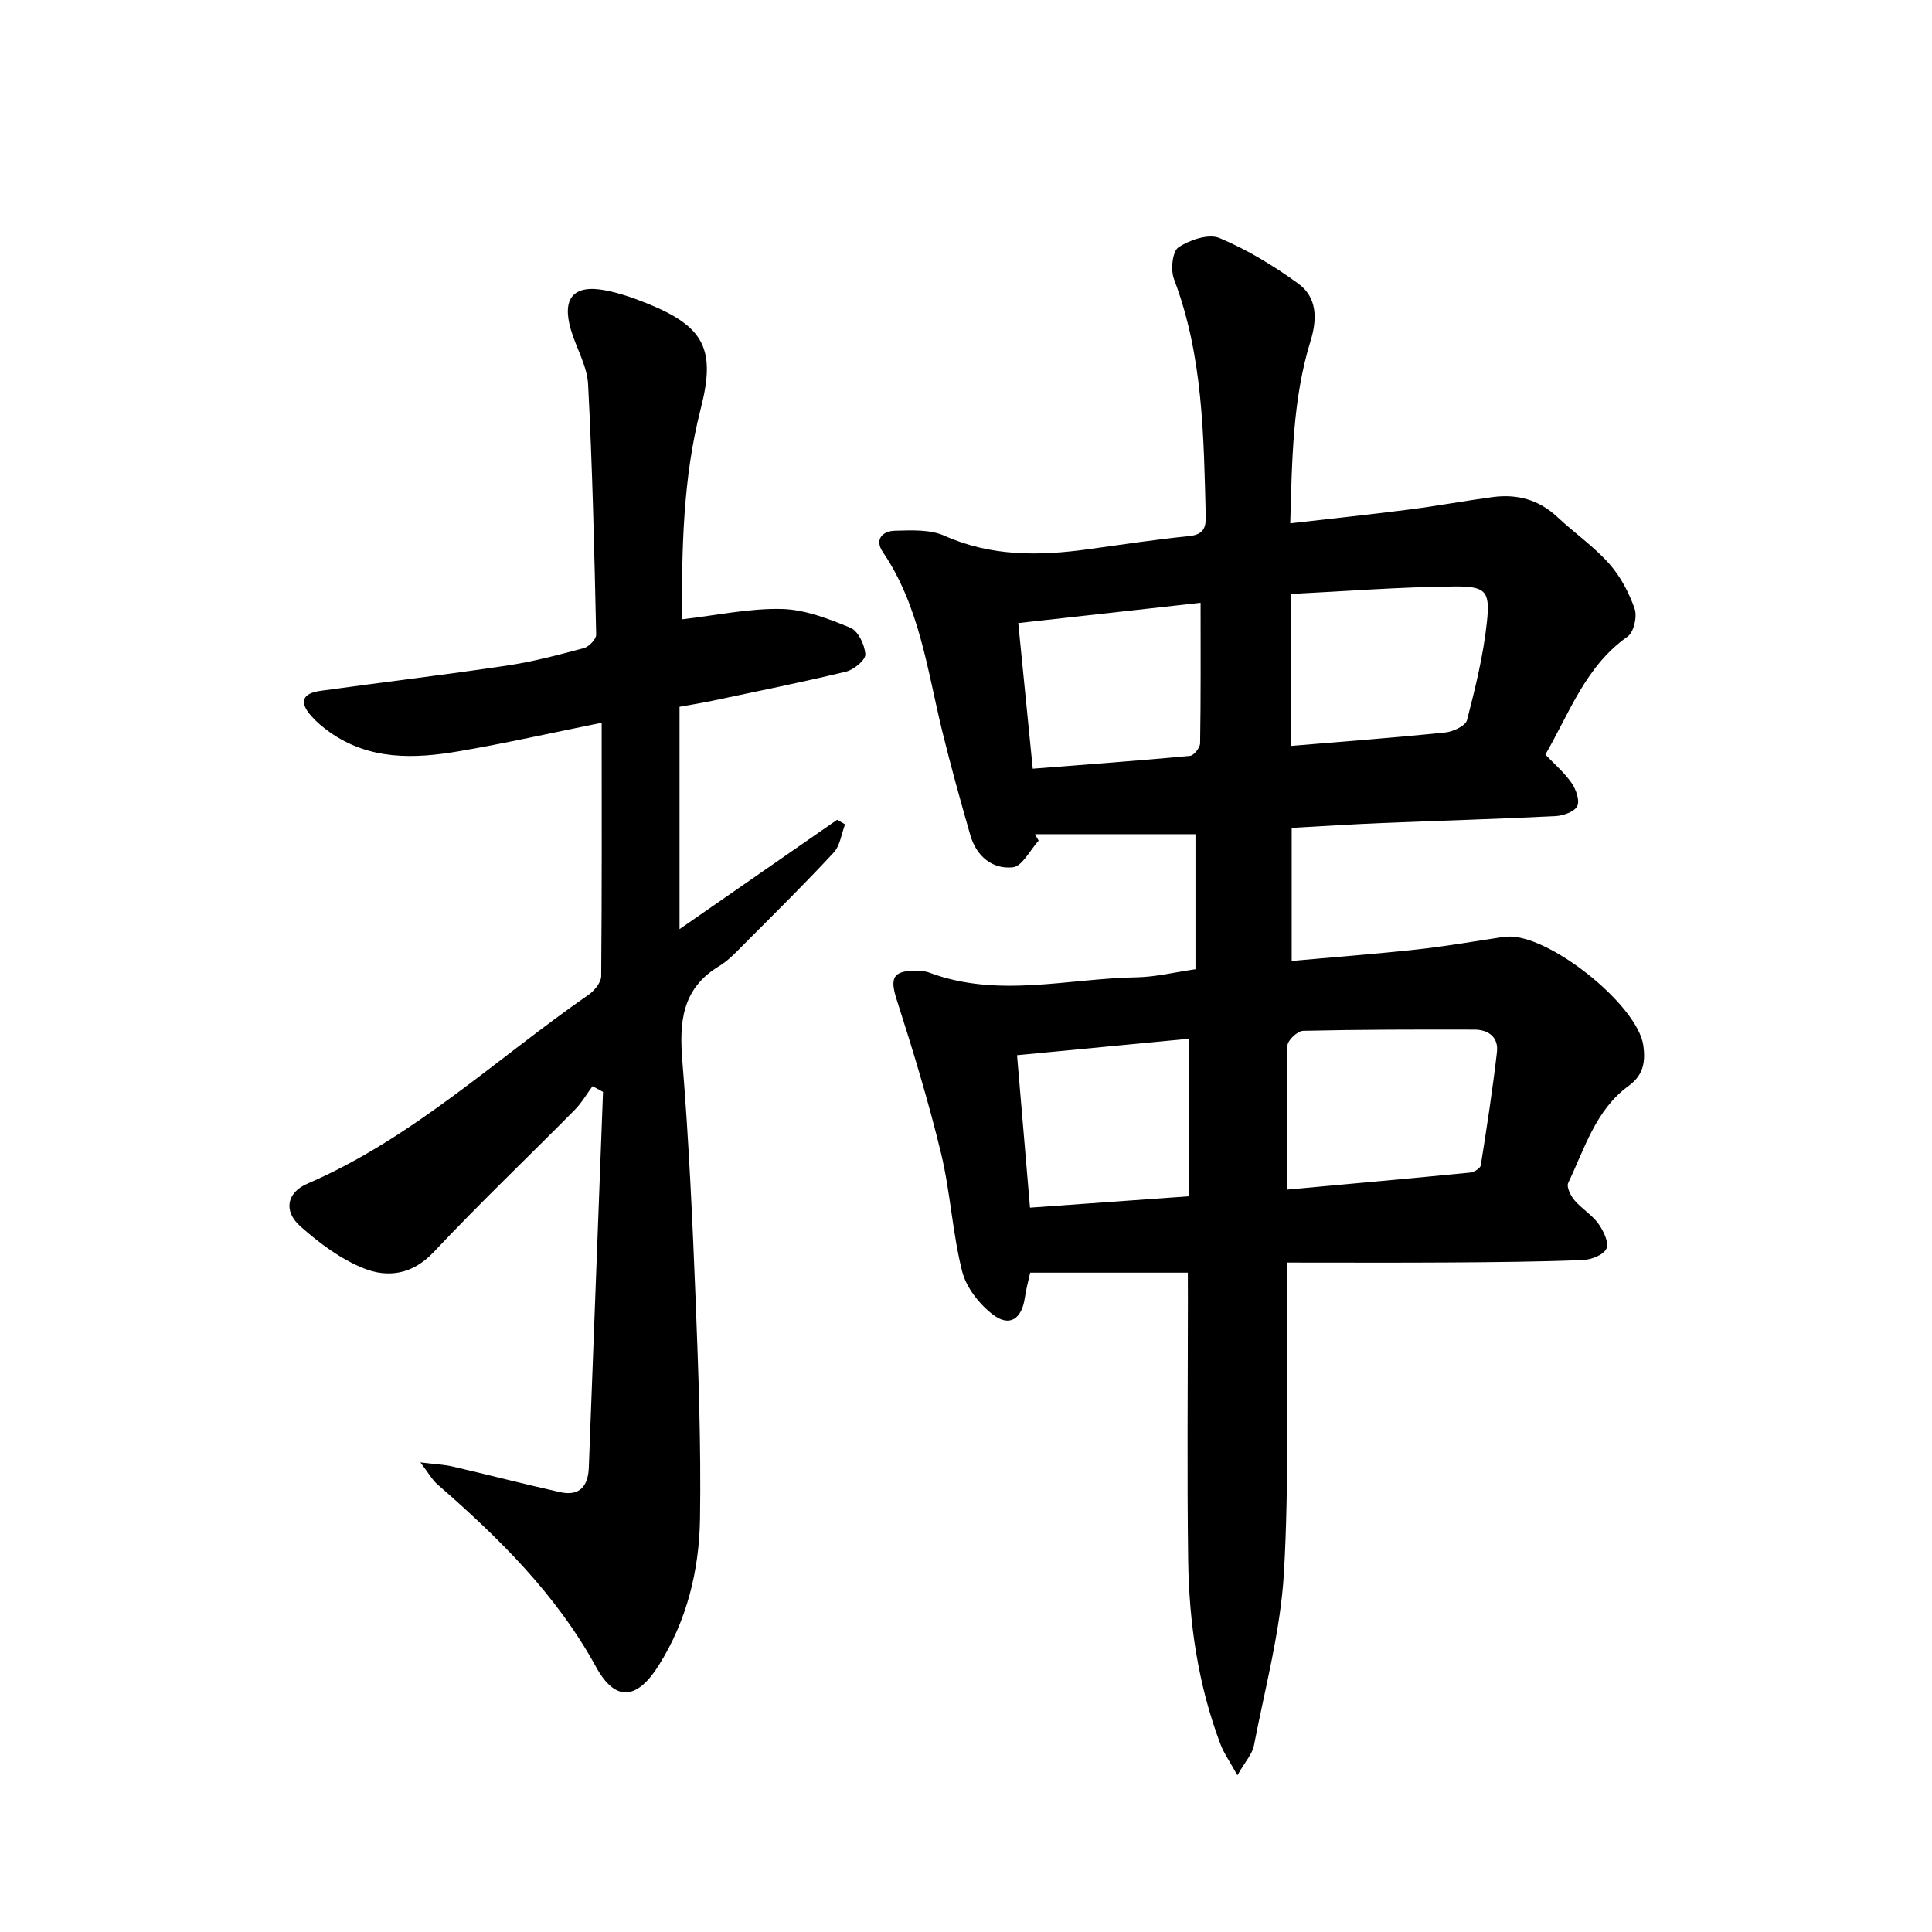 <svg enable-background="new 0 0 400 400" viewBox="0 0 400 400" xmlns="http://www.w3.org/2000/svg"><path d="m245.93 263.49c-11.13 0-21.56 0-32.64 0-.33 1.52-.85 3.38-1.12 5.27-.64 4.32-3.16 6.04-6.59 3.42-2.82-2.16-5.54-5.61-6.38-8.97-2.02-8.01-2.43-16.42-4.37-24.45-2.6-10.75-5.83-21.36-9.21-31.9-1.38-4.32-.78-5.88 3.9-5.88.98 0 2.04.07 2.94.41 14.18 5.3 28.59 1.19 42.89.95 3.93-.07 7.84-1.05 12.16-1.67 0-9.51 0-18.75 0-27.96-11.11 0-22.17 0-33.23 0 .25.45.51.9.76 1.34-1.77 1.94-3.4 5.31-5.35 5.52-4.25.44-7.55-2.32-8.79-6.64-2.06-7.16-4.05-14.35-5.83-21.59-3.1-12.68-4.68-25.83-12.28-37.04-1.8-2.65-.04-4.35 2.48-4.42 3.44-.09 7.27-.3 10.27 1.04 9.71 4.33 19.63 4.19 29.78 2.79 6.91-.95 13.8-2.01 20.73-2.7 2.85-.28 3.66-1.44 3.59-4.1-.43-16.61-.54-33.23-6.58-49.13-.72-1.91-.34-5.73.93-6.57 2.32-1.55 6.24-2.87 8.49-1.93 5.76 2.42 11.26 5.76 16.33 9.45 3.9 2.84 3.93 7.33 2.53 11.84-3.71 12.04-3.83 24.45-4.21 37.78 8.68-1 16.71-1.84 24.71-2.87 5.75-.74 11.46-1.8 17.21-2.57 5.03-.67 9.52.52 13.35 4.1 3.52 3.3 7.56 6.1 10.75 9.68 2.34 2.63 4.12 6 5.28 9.34.57 1.62-.17 4.87-1.46 5.77-8.68 6.1-11.98 15.73-17.02 24.42 1.9 2.01 3.94 3.74 5.42 5.88.92 1.33 1.76 3.65 1.18 4.8-.59 1.18-2.93 1.99-4.54 2.07-11.97.6-23.94.94-35.91 1.43-6.12.25-12.23.65-18.67 1v27.55c8.82-.79 17.52-1.45 26.19-2.4 5.92-.65 11.8-1.7 17.7-2.57.16-.02.33-.02.5-.04 8.44-.88 27.27 14.06 28.42 22.56.44 3.29.05 6.07-3.04 8.31-6.82 4.95-9.1 12.94-12.52 20.1-.4.83.5 2.65 1.3 3.59 1.49 1.76 3.63 3.02 4.96 4.87 1.05 1.46 2.22 3.92 1.65 5.16-.6 1.3-3.18 2.29-4.94 2.35-9.15.36-18.32.44-27.48.5-10.97.07-21.94.02-33.75.02 0 2.99.01 4.92 0 6.84-.11 19.16.51 38.36-.6 57.46-.7 11.98-3.92 23.83-6.21 35.7-.34 1.76-1.79 3.3-3.42 6.15-1.59-2.87-2.79-4.55-3.5-6.41-4.63-12.27-6.51-25.08-6.69-38.09-.25-17.99-.06-35.99-.06-53.99-.01-1.79-.01-3.6-.01-5.57zm20.49-17.19c13.17-1.21 25.57-2.31 37.96-3.53.8-.08 2.1-.88 2.2-1.5 1.24-7.8 2.44-15.62 3.35-23.46.35-3.05-1.76-4.64-4.66-4.64-11.83-.03-23.66-.02-35.49.25-1.14.03-3.19 1.95-3.22 3.04-.24 9.63-.14 19.27-.14 29.84zm.91-91.87c11.08-.93 21.5-1.71 31.89-2.78 1.63-.17 4.2-1.37 4.51-2.56 1.73-6.69 3.4-13.48 4.12-20.34.68-6.4-.21-7.39-6.82-7.33-11.21.1-22.42.99-33.71 1.55.01 10.88.01 20.95.01 31.46zm-18.76-29.63c-12.89 1.43-25.2 2.81-37.75 4.2.98 9.83 1.96 19.66 3 30.15 10.82-.85 21.69-1.64 32.54-2.65.81-.08 2.1-1.69 2.11-2.61.16-9.44.1-18.89.1-29.09zm-2.42 122.88c0-10.99 0-21.67 0-32.62-11.8 1.13-23.62 2.26-35.58 3.41.9 10.59 1.78 20.93 2.68 31.56 11.09-.79 21.63-1.54 32.9-2.35z" fill="#000001"/><path d="m124.57 149.64c-10.66 2.15-20.04 4.27-29.51 5.89-9.31 1.6-18.6 1.89-26.86-3.99-1.35-.96-2.64-2.05-3.74-3.28-2.57-2.91-1.93-4.71 1.95-5.24 12.82-1.77 25.68-3.3 38.48-5.21 5.39-.8 10.71-2.21 15.98-3.62 1.07-.29 2.59-1.86 2.56-2.82-.38-17.27-.77-34.55-1.67-51.79-.2-3.83-2.46-7.52-3.57-11.33-1.91-6.55.58-9.41 7.18-8.13 2.91.56 5.77 1.56 8.53 2.67 12 4.83 14.33 9.55 11.17 21.87-3.7 14.42-3.92 29.12-3.87 43.56 7.23-.83 13.96-2.3 20.65-2.14 4.79.11 9.69 2.02 14.22 3.89 1.6.66 2.98 3.55 3.09 5.51.07 1.15-2.37 3.18-3.99 3.57-9.18 2.22-18.45 4.08-27.69 6.04-2.24.47-4.5.83-6.79 1.24v46.04c11.28-7.83 21.96-15.24 32.64-22.65.54.32 1.09.64 1.63.95-.76 1.98-1.02 4.41-2.36 5.85-5.87 6.34-12.03 12.43-18.14 18.55-1.76 1.76-3.49 3.7-5.58 4.96-7.73 4.67-8.27 11.6-7.6 19.73 1.34 16.39 2.09 32.84 2.74 49.28.59 15.12 1.14 30.26.91 45.38-.17 10.7-2.7 21.08-8.54 30.37-4.46 7.1-8.96 7.68-12.98.34-8.27-15.09-20.15-26.75-32.87-37.83-1.06-.93-1.77-2.26-3.5-4.53 3.06.38 4.92.45 6.69.86 7.42 1.72 14.79 3.64 22.23 5.3 4.05.9 5.81-1.24 5.95-5.14.97-25.91 1.96-51.82 2.94-77.73-.72-.39-1.45-.79-2.17-1.18-1.22 1.65-2.27 3.47-3.7 4.92-9.72 9.83-19.74 19.38-29.21 29.45-4.39 4.66-9.5 5.35-14.51 3.33-4.78-1.92-9.19-5.23-13.09-8.7-3.52-3.13-2.81-6.97 1.46-8.81 21.86-9.43 39.03-25.79 58.24-39.13 1.21-.84 2.58-2.53 2.6-3.83.16-17.28.1-34.56.1-52.47z" fill="#000001"/></svg>